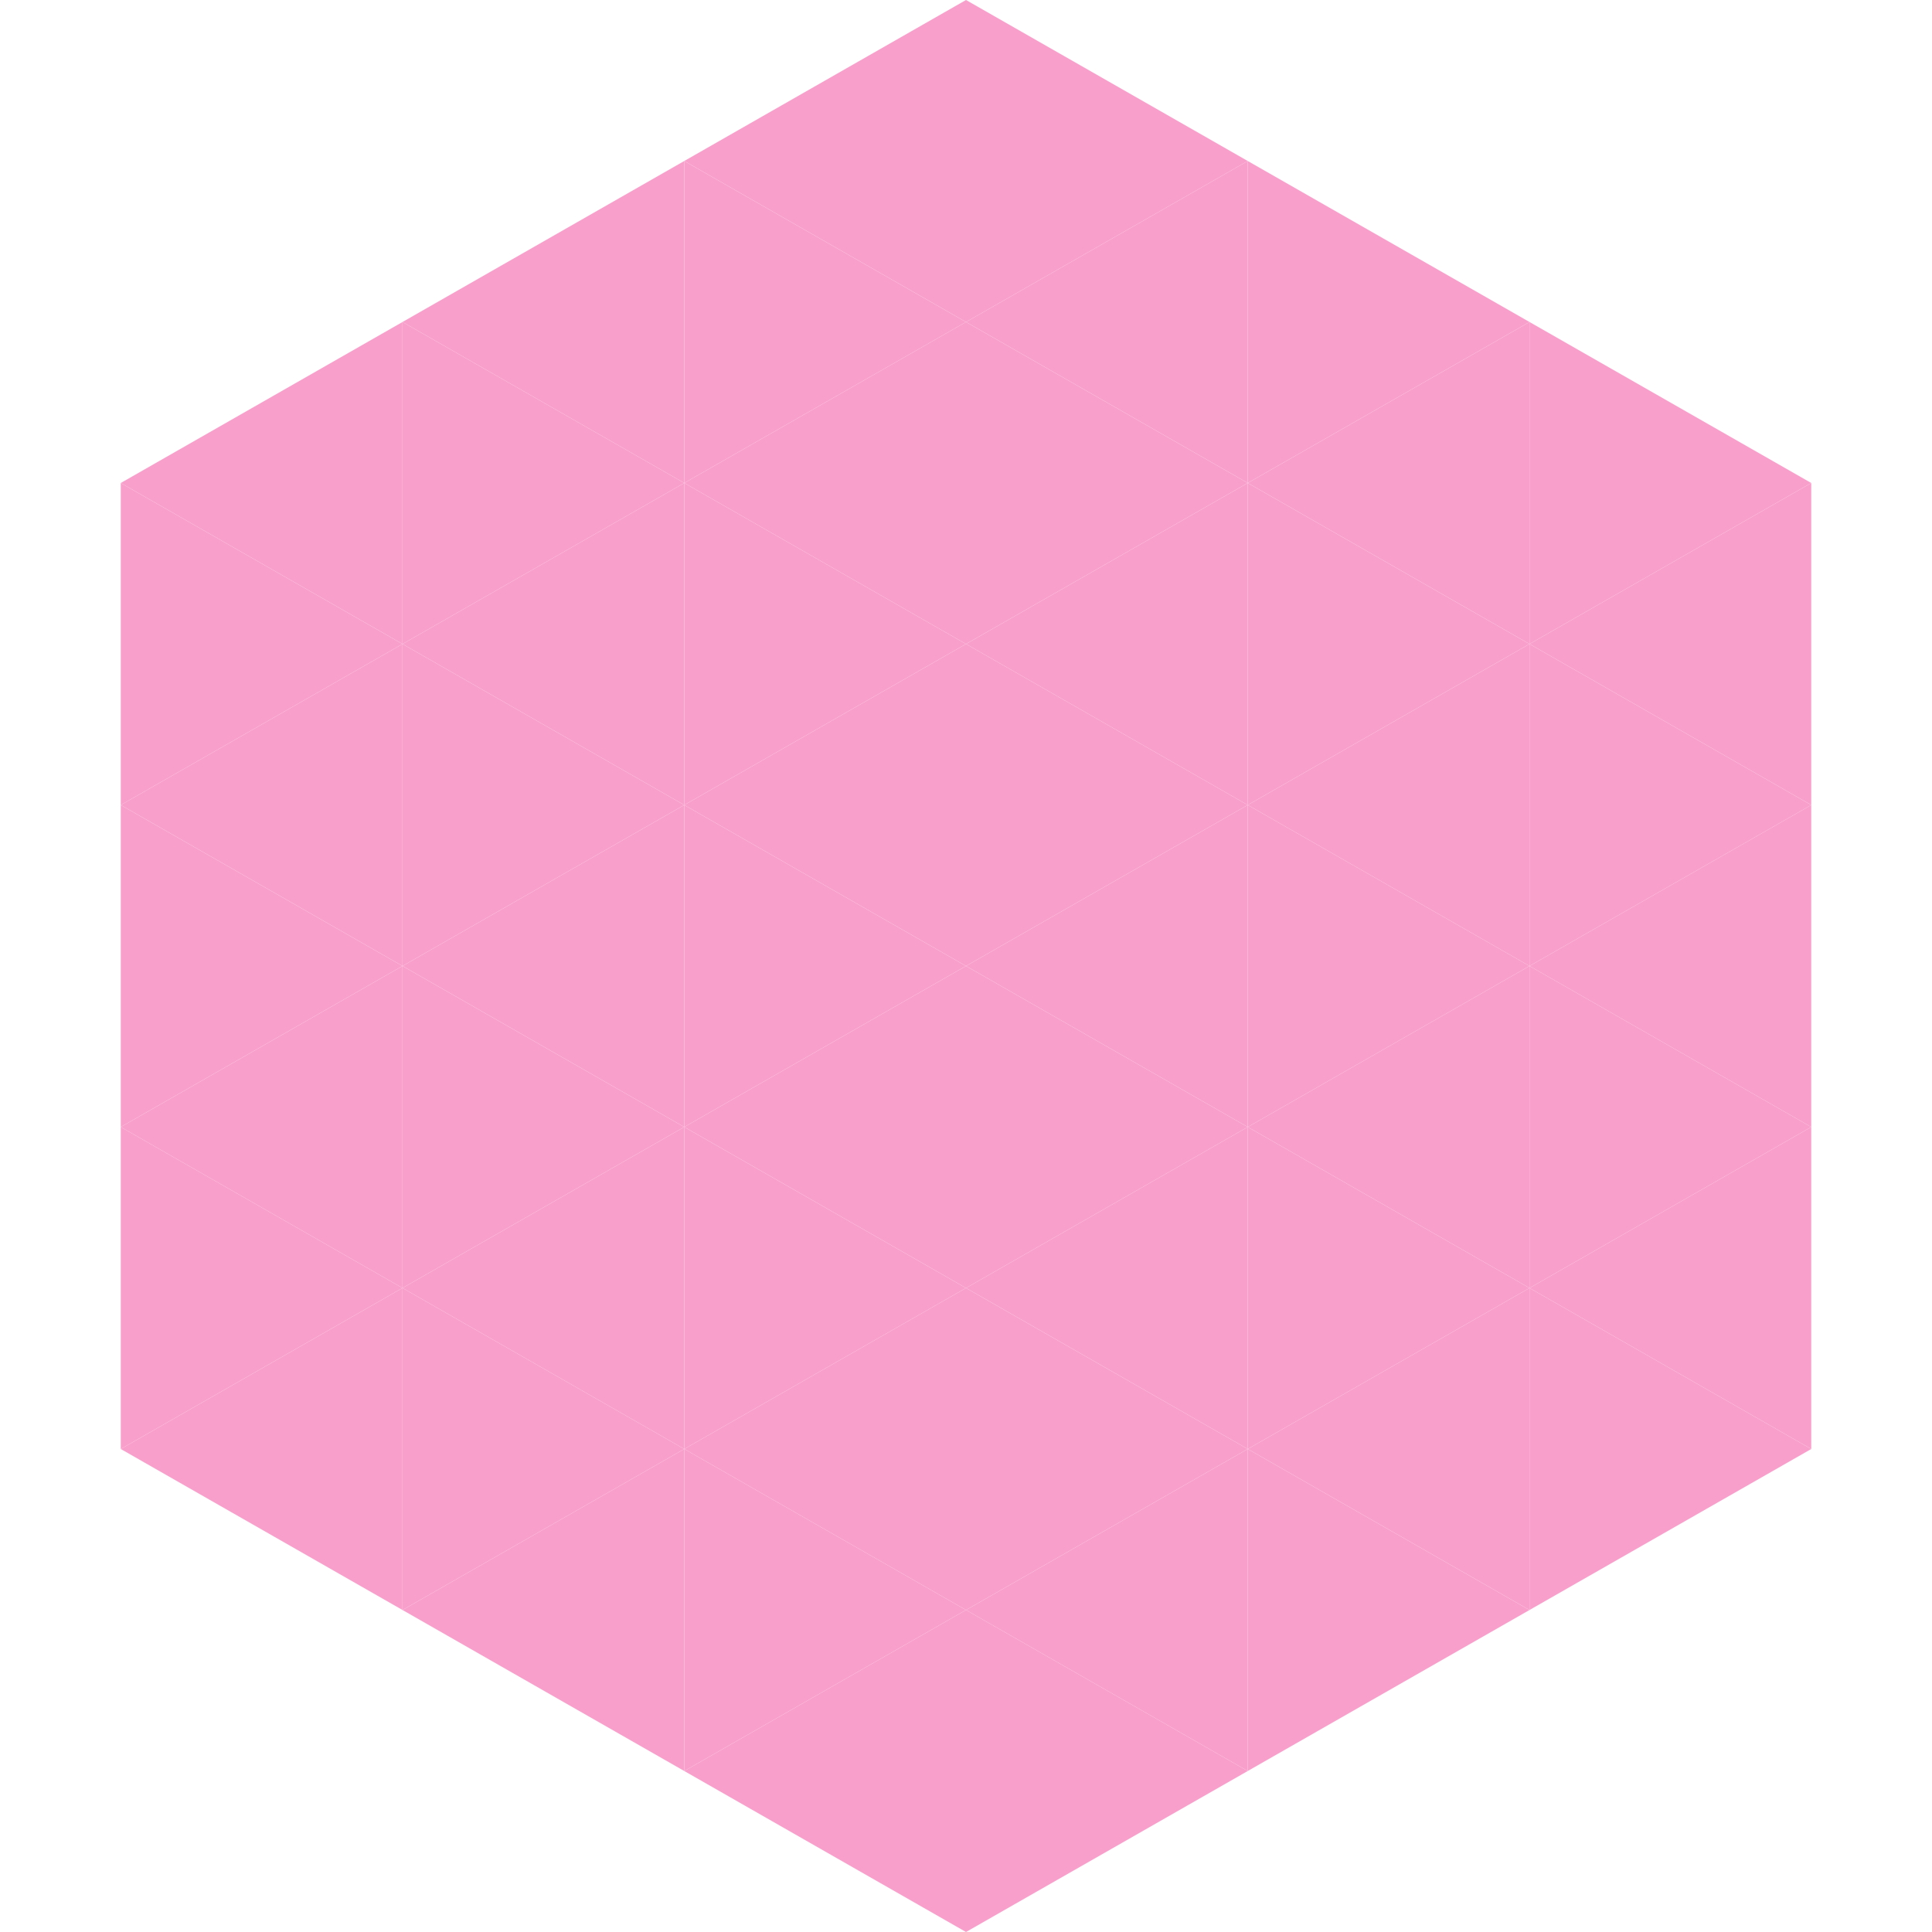 <?xml version="1.0"?>
<!-- Generated by SVGo -->
<svg width="240" height="240"
     xmlns="http://www.w3.org/2000/svg"
     xmlns:xlink="http://www.w3.org/1999/xlink">
<polygon points="50,40 15,60 50,80" style="fill:rgb(249,159,203)" />
<polygon points="190,40 225,60 190,80" style="fill:rgb(249,159,203)" />
<polygon points="15,60 50,80 15,100" style="fill:rgb(249,159,203)" />
<polygon points="225,60 190,80 225,100" style="fill:rgb(249,159,203)" />
<polygon points="50,80 15,100 50,120" style="fill:rgb(249,159,203)" />
<polygon points="190,80 225,100 190,120" style="fill:rgb(249,159,203)" />
<polygon points="15,100 50,120 15,140" style="fill:rgb(249,159,203)" />
<polygon points="225,100 190,120 225,140" style="fill:rgb(249,159,203)" />
<polygon points="50,120 15,140 50,160" style="fill:rgb(249,159,203)" />
<polygon points="190,120 225,140 190,160" style="fill:rgb(249,159,203)" />
<polygon points="15,140 50,160 15,180" style="fill:rgb(249,159,203)" />
<polygon points="225,140 190,160 225,180" style="fill:rgb(249,159,203)" />
<polygon points="50,160 15,180 50,200" style="fill:rgb(249,159,203)" />
<polygon points="190,160 225,180 190,200" style="fill:rgb(249,159,203)" />
<polygon points="15,180 50,200 15,220" style="fill:rgb(255,255,255); fill-opacity:0" />
<polygon points="225,180 190,200 225,220" style="fill:rgb(255,255,255); fill-opacity:0" />
<polygon points="50,0 85,20 50,40" style="fill:rgb(255,255,255); fill-opacity:0" />
<polygon points="190,0 155,20 190,40" style="fill:rgb(255,255,255); fill-opacity:0" />
<polygon points="85,20 50,40 85,60" style="fill:rgb(249,159,203)" />
<polygon points="155,20 190,40 155,60" style="fill:rgb(249,159,203)" />
<polygon points="50,40 85,60 50,80" style="fill:rgb(249,159,203)" />
<polygon points="190,40 155,60 190,80" style="fill:rgb(249,159,203)" />
<polygon points="85,60 50,80 85,100" style="fill:rgb(249,159,203)" />
<polygon points="155,60 190,80 155,100" style="fill:rgb(249,159,203)" />
<polygon points="50,80 85,100 50,120" style="fill:rgb(249,159,203)" />
<polygon points="190,80 155,100 190,120" style="fill:rgb(249,159,203)" />
<polygon points="85,100 50,120 85,140" style="fill:rgb(249,159,203)" />
<polygon points="155,100 190,120 155,140" style="fill:rgb(249,159,203)" />
<polygon points="50,120 85,140 50,160" style="fill:rgb(249,159,203)" />
<polygon points="190,120 155,140 190,160" style="fill:rgb(249,159,203)" />
<polygon points="85,140 50,160 85,180" style="fill:rgb(249,159,203)" />
<polygon points="155,140 190,160 155,180" style="fill:rgb(249,159,203)" />
<polygon points="50,160 85,180 50,200" style="fill:rgb(249,159,203)" />
<polygon points="190,160 155,180 190,200" style="fill:rgb(249,159,203)" />
<polygon points="85,180 50,200 85,220" style="fill:rgb(249,159,203)" />
<polygon points="155,180 190,200 155,220" style="fill:rgb(249,159,203)" />
<polygon points="120,0 85,20 120,40" style="fill:rgb(249,159,203)" />
<polygon points="120,0 155,20 120,40" style="fill:rgb(249,159,203)" />
<polygon points="85,20 120,40 85,60" style="fill:rgb(249,159,203)" />
<polygon points="155,20 120,40 155,60" style="fill:rgb(249,159,203)" />
<polygon points="120,40 85,60 120,80" style="fill:rgb(249,159,203)" />
<polygon points="120,40 155,60 120,80" style="fill:rgb(249,159,203)" />
<polygon points="85,60 120,80 85,100" style="fill:rgb(249,159,203)" />
<polygon points="155,60 120,80 155,100" style="fill:rgb(249,159,203)" />
<polygon points="120,80 85,100 120,120" style="fill:rgb(249,159,203)" />
<polygon points="120,80 155,100 120,120" style="fill:rgb(249,159,203)" />
<polygon points="85,100 120,120 85,140" style="fill:rgb(249,159,203)" />
<polygon points="155,100 120,120 155,140" style="fill:rgb(249,159,203)" />
<polygon points="120,120 85,140 120,160" style="fill:rgb(249,159,203)" />
<polygon points="120,120 155,140 120,160" style="fill:rgb(249,159,203)" />
<polygon points="85,140 120,160 85,180" style="fill:rgb(249,159,203)" />
<polygon points="155,140 120,160 155,180" style="fill:rgb(249,159,203)" />
<polygon points="120,160 85,180 120,200" style="fill:rgb(249,159,203)" />
<polygon points="120,160 155,180 120,200" style="fill:rgb(249,159,203)" />
<polygon points="85,180 120,200 85,220" style="fill:rgb(249,159,203)" />
<polygon points="155,180 120,200 155,220" style="fill:rgb(249,159,203)" />
<polygon points="120,200 85,220 120,240" style="fill:rgb(249,159,203)" />
<polygon points="120,200 155,220 120,240" style="fill:rgb(249,159,203)" />
<polygon points="85,220 120,240 85,260" style="fill:rgb(255,255,255); fill-opacity:0" />
<polygon points="155,220 120,240 155,260" style="fill:rgb(255,255,255); fill-opacity:0" />
</svg>
